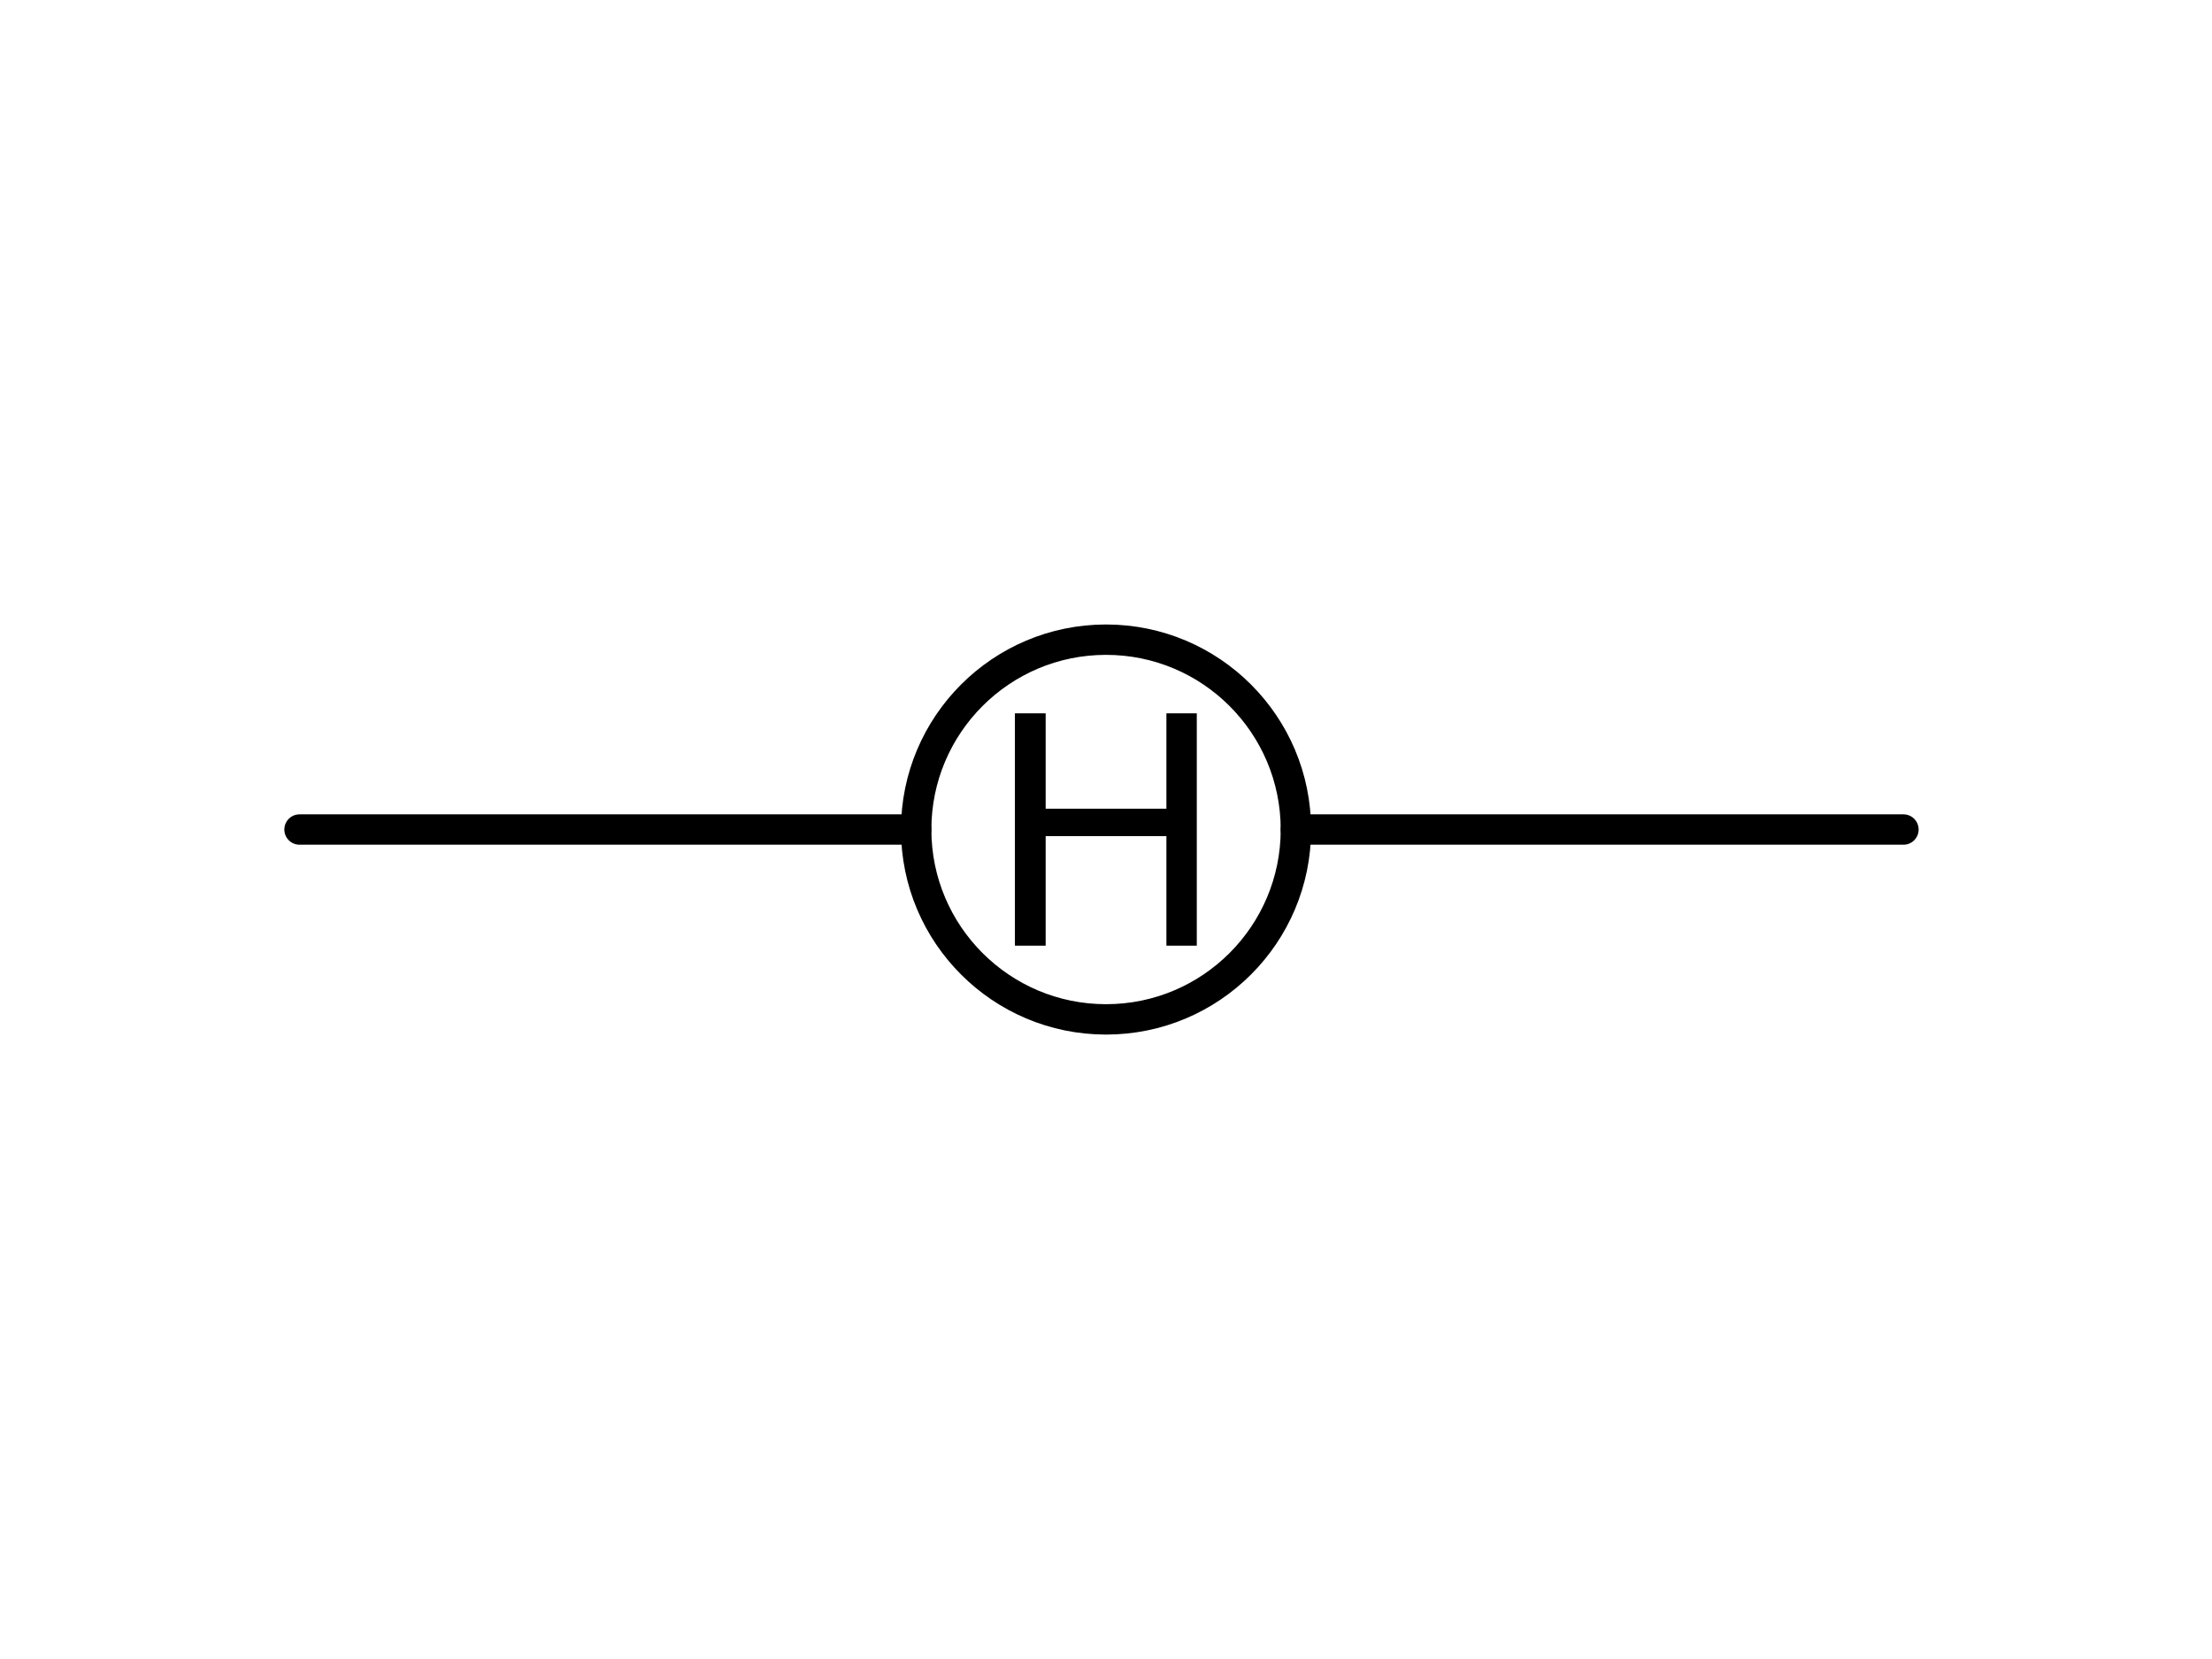 <svg xmlns="http://www.w3.org/2000/svg" viewBox="0 0 291.27 218.45"><line x1="250.64" y1="109.23" x2="170.64" y2="109.23" style="fill:none;stroke:#000;stroke-linecap:round;stroke-miterlimit:10;stroke-width:4px"/><line x1="120.64" y1="109.23" x2="39.44" y2="109.23" style="fill:none;stroke:#000;stroke-linecap:round;stroke-miterlimit:10;stroke-width:4px"/><circle cx="145.64" cy="109.23" r="25" style="fill:none;stroke:#000;stroke-linecap:round;stroke-miterlimit:10;stroke-width:4px"/><path d="M133.64,124.52V93.93h4.05v12.56h15.9V93.93h4v30.59h-4V110.1h-15.9v14.42Z"/></svg>